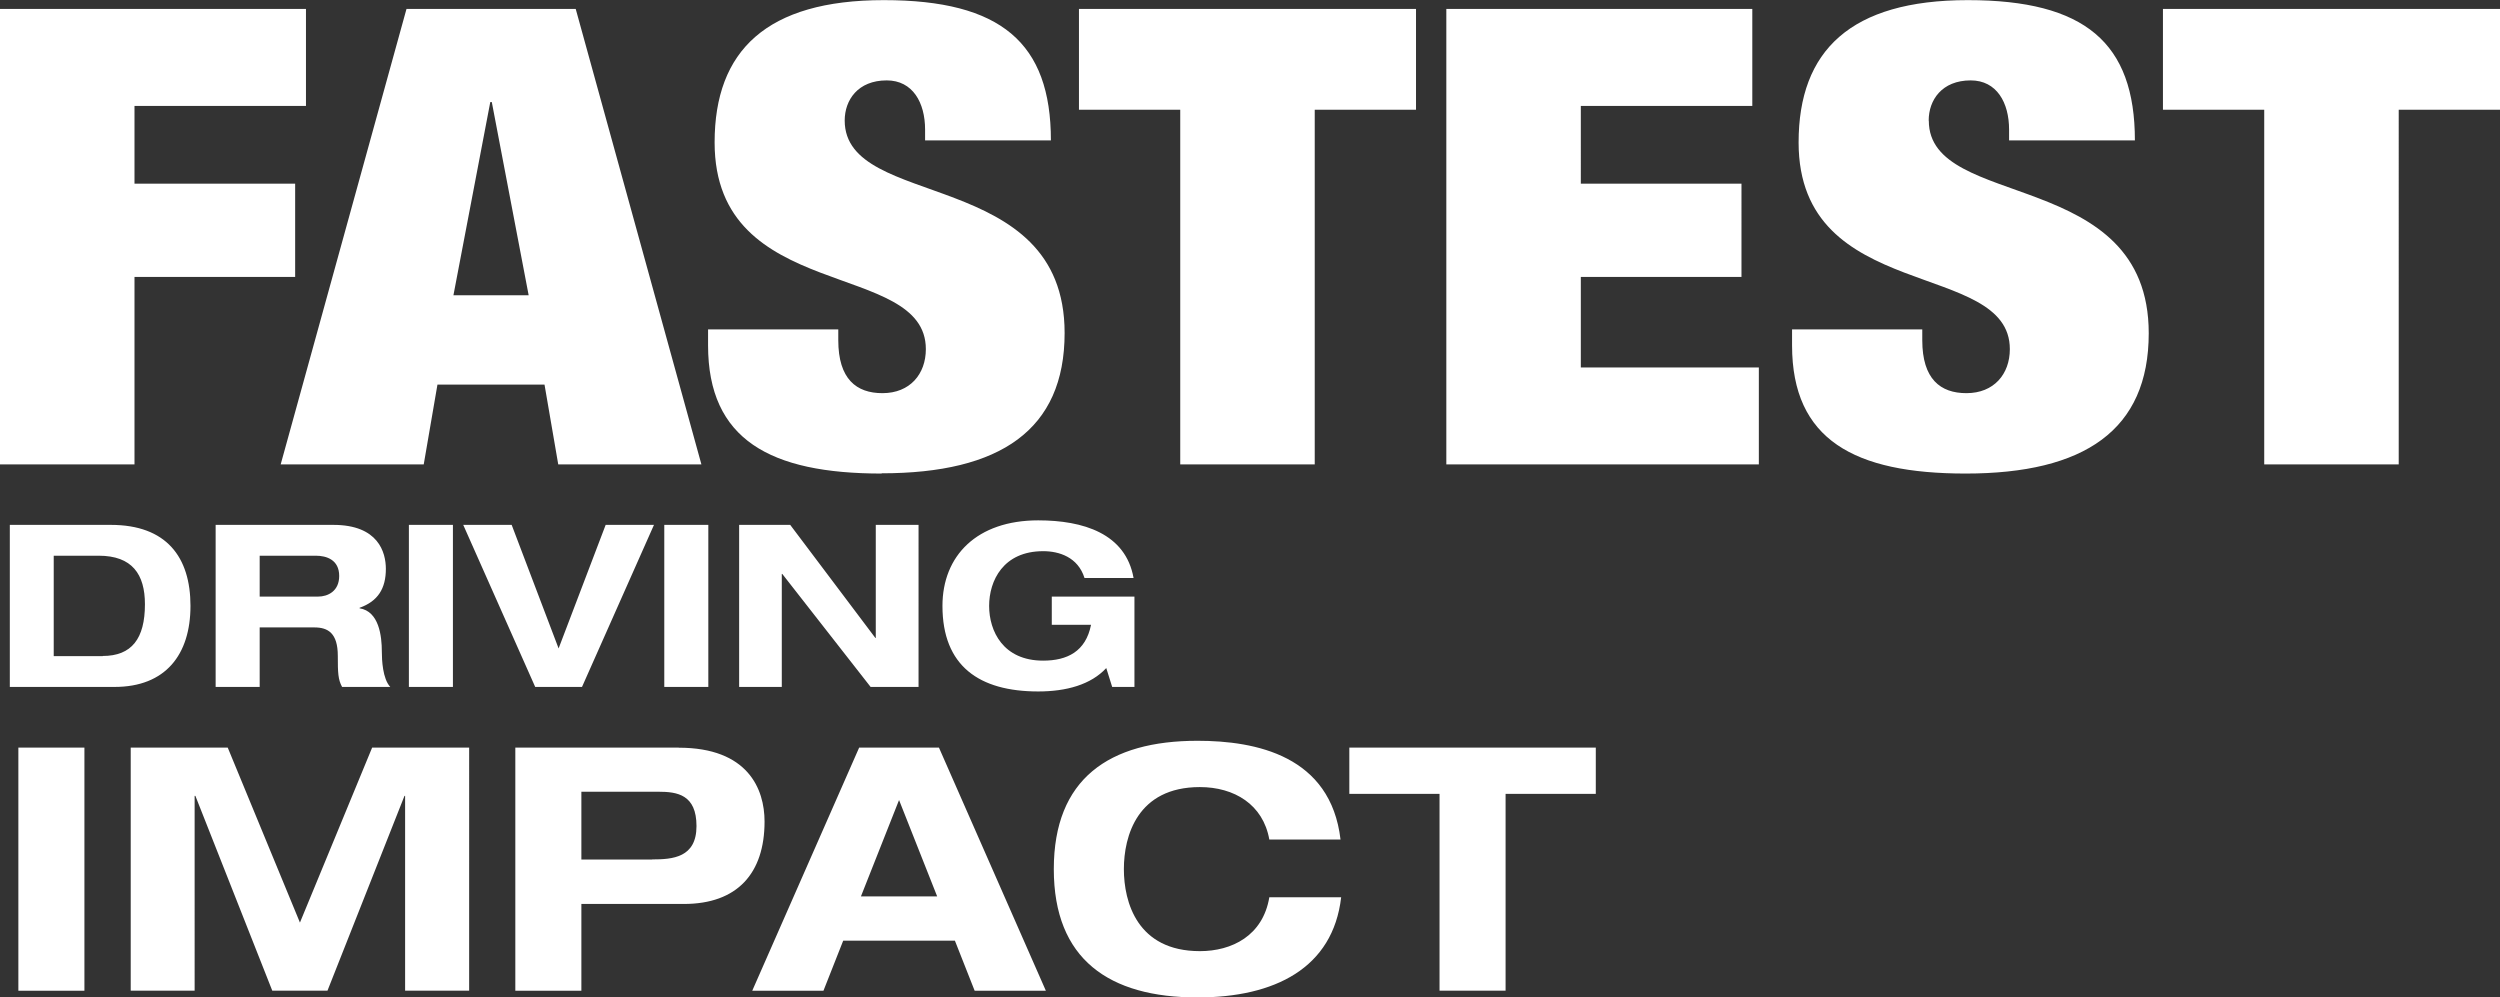 <svg id="Layer_2" xmlns="http://www.w3.org/2000/svg" viewBox="0 0 198.71 79.28"><rect x="0" y="0" width="198.71" height="79.28" fill="#333333" stroke="none"/><defs><style>.cls-1{fill:#fff}</style></defs><g id="Layer_1-2"><path class="cls-1" d="M1.46 59.42h5.25v19.33H1.46zM23.84 73.33 18.1 59.42h-7.71v19.32h5.08V63.26h.06l6.11 15.48h4.39l6.12-15.48h.05v15.48h5.09V59.42h-7.71l-5.74 13.91zM53.95 59.42H40.96v19.33h5.25v-6.9h8.15c4.25 0 6.41-2.44 6.41-6.55 0-2.6-1.33-5.87-6.82-5.87Zm-2.11 8.9h-5.63v-5.39h6.12c1.49 0 3.03.22 3.03 2.73s-1.9 2.65-3.52 2.65ZM68.29 59.42l-8.5 19.33h5.66l1.57-3.98h8.88l1.57 3.98h5.66l-8.5-19.33H68.3Zm.14 11.83 3.03-7.66 3.03 7.66h-6.06ZM95.37 75.6c-4.98 0-6.04-3.9-6.04-6.52s1.06-6.52 6.04-6.52c2.73 0 5.03 1.38 5.52 4.17h5.66c-.78-6.66-6.71-7.85-11.37-7.85-7.04 0-11.42 3.03-11.42 10.2s4.39 10.2 11.42 10.2c6.14 0 10.77-2.33 11.42-7.96h-5.71c-.51 3.06-2.98 4.28-5.52 4.28ZM107.25 63.1h7.17v15.64h5.25V63.1h7.17v-3.68h-19.59v3.68zM15.14 48.16c0-3.88-1.91-6.44-6.33-6.44H.78V54.6h8.33c4.04 0 6.03-2.56 6.03-6.44Zm-6.97 3.99h-3.9v-7.98h3.57c2.67 0 3.68 1.48 3.68 3.86 0 2.73-1.05 4.11-3.36 4.11ZM30.67 45.22c0-1.32-.6-3.5-4.17-3.5h-9.36V54.6h3.5v-4.73h4.35c1.08 0 1.86.45 1.86 2.26 0 1.35.02 1.88.34 2.47h3.83c-.61-.65-.67-2.16-.67-2.8 0-1.26-.23-3.21-1.77-3.45v-.04c1.46-.52 2.09-1.53 2.09-3.1Zm-5.39 2.2h-4.64v-3.25h4.46c.85 0 1.86.32 1.86 1.61 0 1.21-.9 1.64-1.68 1.64ZM32.5 41.72H36V54.6h-3.5zM40.67 41.72h-3.85l5.72 12.88h3.72l5.72-12.88h-3.84l-3.74 9.82-3.73-9.82zM52.8 41.72h3.5V54.6h-3.5zM69.61 50.71h-.03l-6.77-8.99h-4.06V54.6h3.39v-8.98h.04l7.02 8.98h3.81V41.72h-3.4v8.99zM82.92 43.81c1.26 0 2.76.47 3.28 2.13h3.9c-.63-3.54-4.01-4.58-7.58-4.58-4.87 0-7.61 2.81-7.61 6.8 0 4.78 2.92 6.8 7.61 6.8 2.24 0 4.19-.54 5.41-1.86l.47 1.5h1.77v-7.18H83.6v2.24h3.12c-.42 2.13-1.9 2.85-3.81 2.85-3.18 0-4.29-2.35-4.29-4.35s1.12-4.35 4.29-4.35ZM10.69 22.01h12.77V14.6H10.69V8.42h13.63V.71H0v36.2h10.69v-14.9zM33.68 36.91l1.09-6.34h8.51l1.09 6.34h11.38L45.76.71H32.31l-10 36.2h11.38Zm5.29-28.8h.12l2.93 15.36h-5.98l2.93-15.36ZM70.07 37.62c9.43 0 14.55-3.45 14.55-11.15 0-13.23-17.48-9.74-17.48-16.89 0-1.62 1.04-3.19 3.34-3.19 2.07 0 3.05 1.77 3.05 3.91v.86h10C83.53 3.4 79.56.01 70.25.01S56.8 4.02 56.8 11.32c0 12.83 16.79 9.28 16.79 16.43 0 1.98-1.26 3.5-3.45 3.5-2.07 0-3.51-1.12-3.51-4.21v-.86H56.28v1.27c0 7.5 4.95 10.19 13.8 10.19ZM93.81 36.91h10.69V8.72h8.05V.71H85.76v8.01h8.05v28.19zM125.65 22.01h12.77V14.6h-12.77V8.42h13.63V.71h-24.32v36.2h24.84v-7.7h-14.15v-7.2zM153.3 9.58c0-1.62 1.04-3.19 3.34-3.19 2.07 0 3.05 1.77 3.05 3.91v.86h10c0-7.76-3.97-11.15-13.28-11.15s-13.45 4.01-13.45 11.31c0 12.83 16.79 9.28 16.79 16.43 0 1.98-1.26 3.5-3.45 3.5-2.07 0-3.51-1.12-3.51-4.21v-.86h-10.35v1.27c0 7.5 4.95 10.19 13.8 10.19 9.43 0 14.55-3.45 14.55-11.15 0-13.23-17.48-9.74-17.48-16.89ZM171.92.71v8.01h8.05v28.19h10.69V8.72h8.05V.71h-26.79z"/></g></svg>